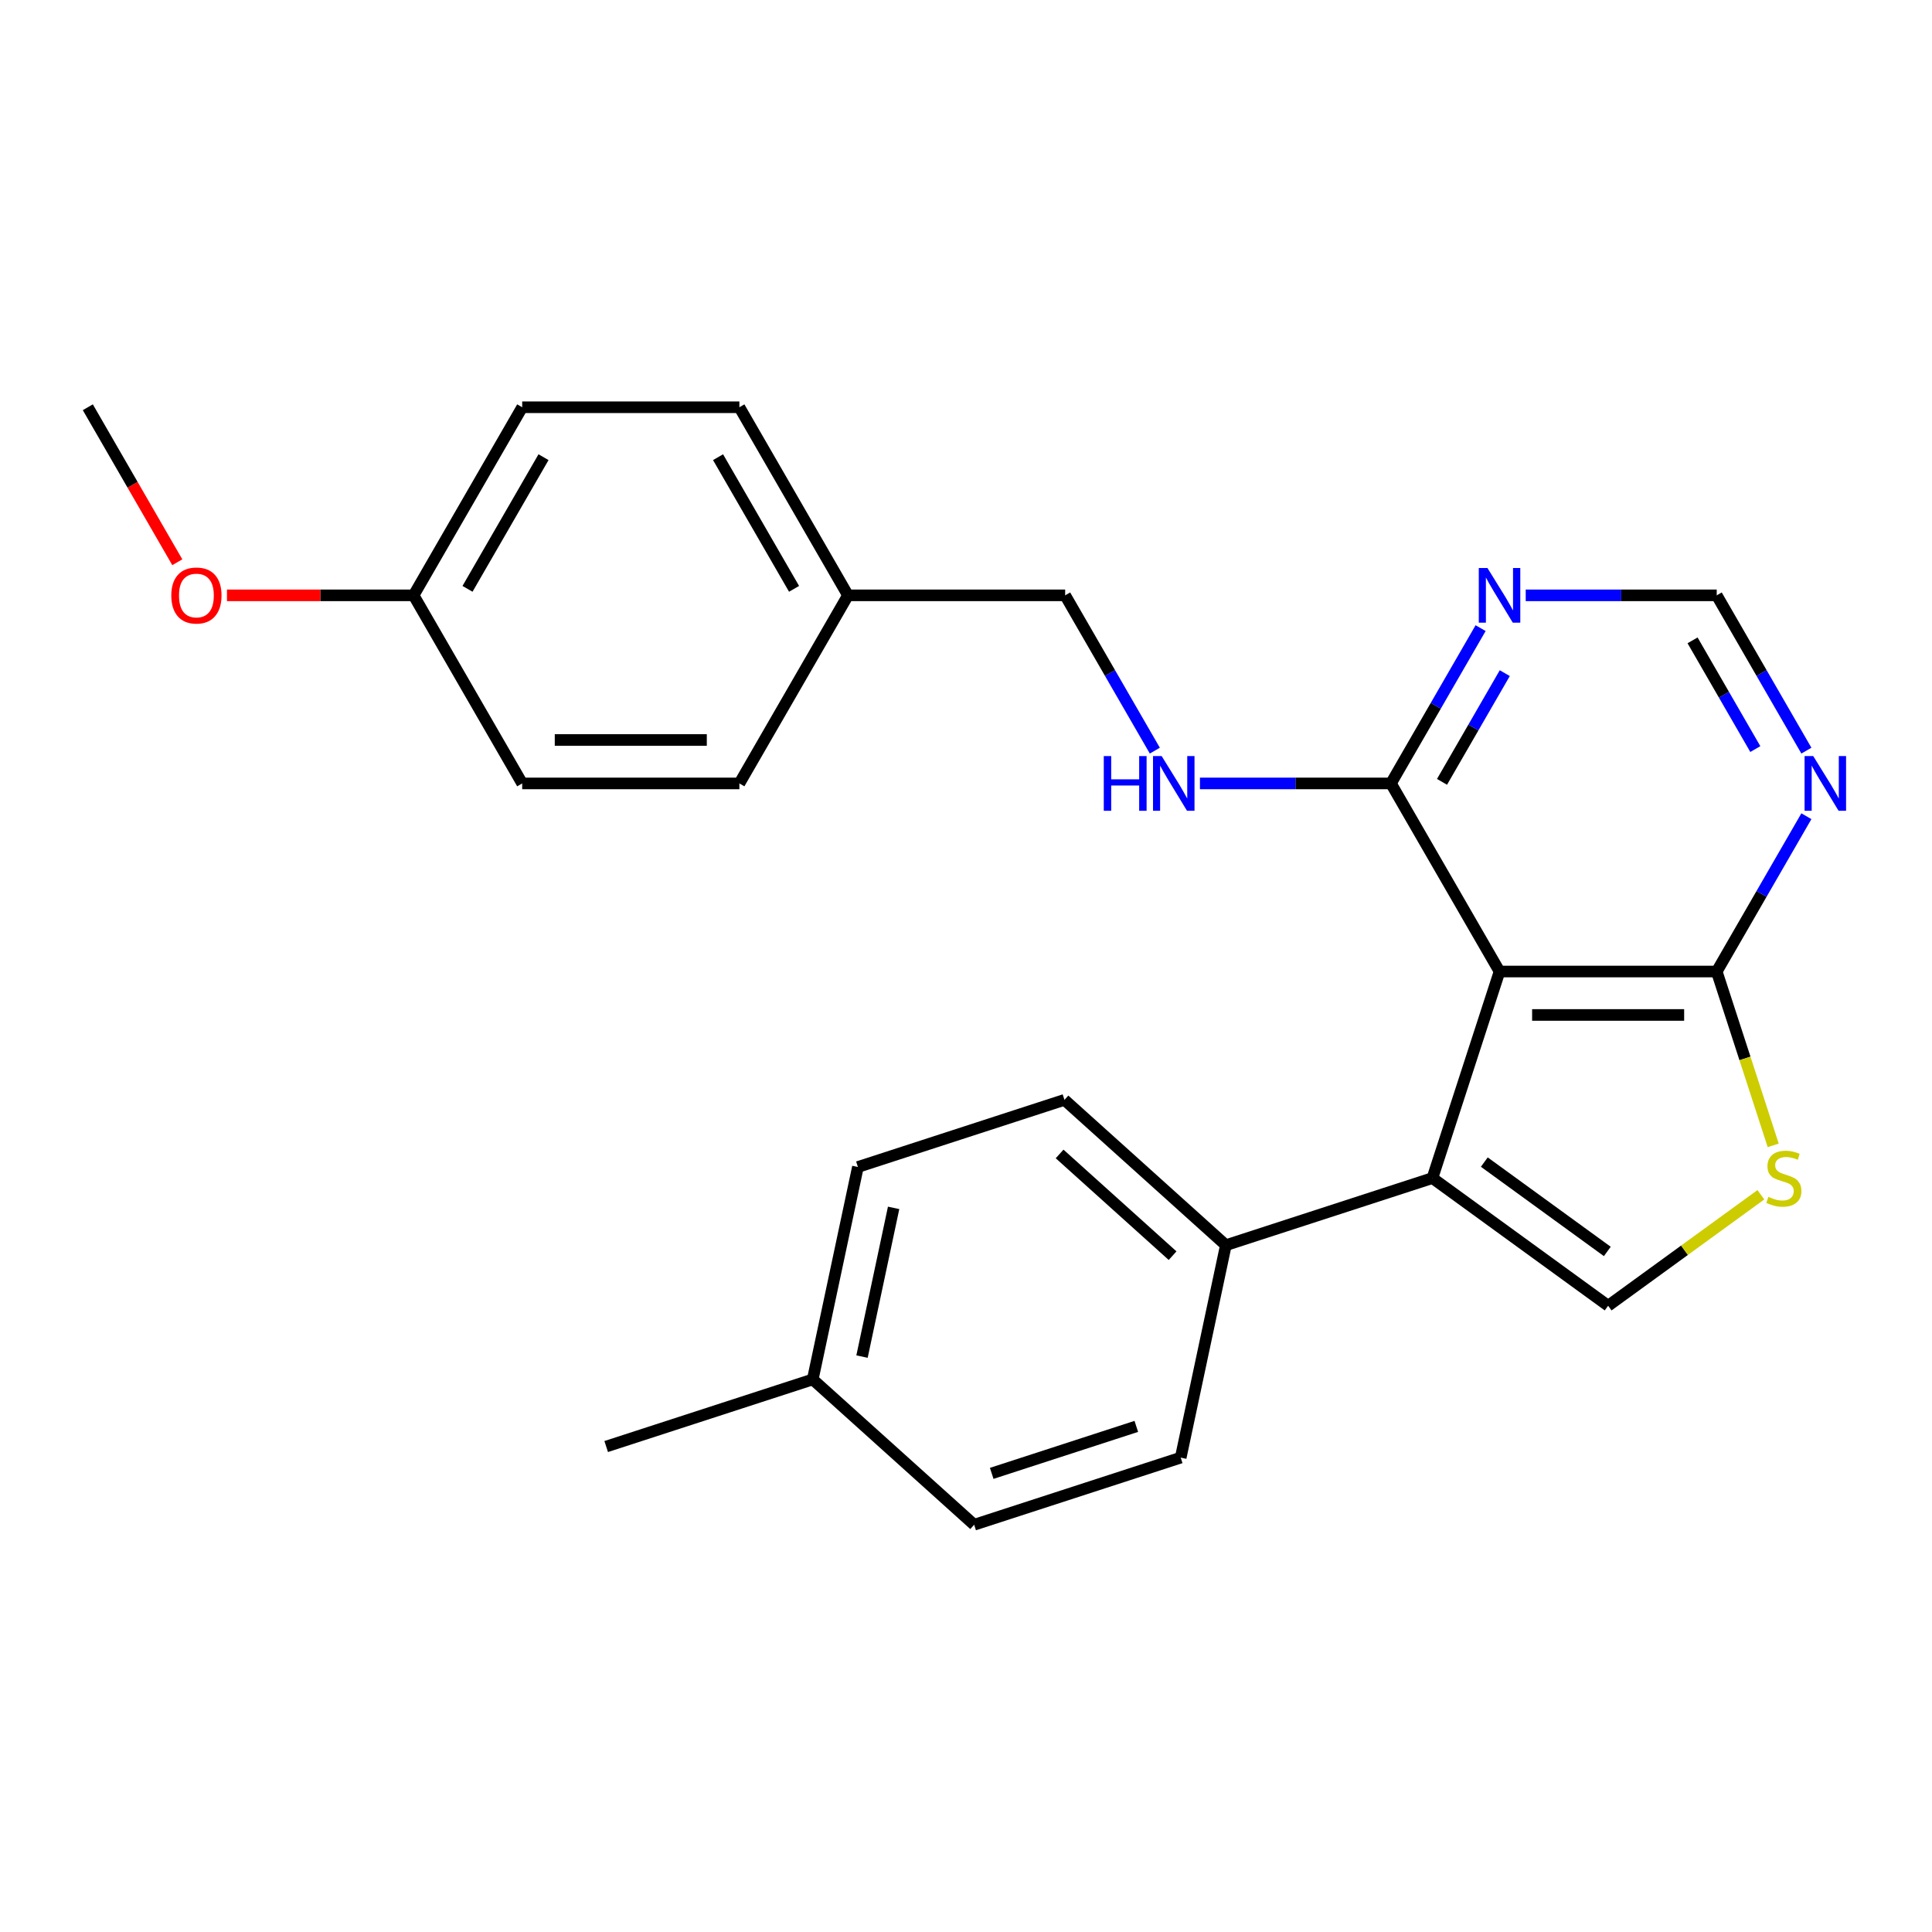 <?xml version='1.0' encoding='iso-8859-1'?>
<svg version='1.1' baseProfile='full'
              xmlns='http://www.w3.org/2000/svg'
                      xmlns:rdkit='http://www.rdkit.org/xml'
                      xmlns:xlink='http://www.w3.org/1999/xlink'
                  xml:space='preserve'
width='1000px' height='1000px' viewBox='0 0 1000 1000'>
<!-- END OF HEADER -->
<rect style='opacity:1.0;fill:#FFFFFF;stroke:none' width='1000' height='1000' x='0' y='0'> </rect>
<path class='bond-0' d='M 776.159,502.858 L 741.42,609.772' style='fill:none;fill-rule:evenodd;stroke:#000000;stroke-width:6px;stroke-linecap:butt;stroke-linejoin:miter;stroke-opacity:1' />
<path class='bond-2' d='M 776.159,502.858 L 888.575,502.858' style='fill:none;fill-rule:evenodd;stroke:#000000;stroke-width:6px;stroke-linecap:butt;stroke-linejoin:miter;stroke-opacity:1' />
<path class='bond-2' d='M 793.021,525.341 L 871.713,525.341' style='fill:none;fill-rule:evenodd;stroke:#000000;stroke-width:6px;stroke-linecap:butt;stroke-linejoin:miter;stroke-opacity:1' />
<path class='bond-4' d='M 776.159,502.858 L 719.951,405.502' style='fill:none;fill-rule:evenodd;stroke:#000000;stroke-width:6px;stroke-linecap:butt;stroke-linejoin:miter;stroke-opacity:1' />
<path class='bond-1' d='M 741.42,609.772 L 832.367,675.848' style='fill:none;fill-rule:evenodd;stroke:#000000;stroke-width:6px;stroke-linecap:butt;stroke-linejoin:miter;stroke-opacity:1' />
<path class='bond-1' d='M 768.278,601.494 L 831.94,647.747' style='fill:none;fill-rule:evenodd;stroke:#000000;stroke-width:6px;stroke-linecap:butt;stroke-linejoin:miter;stroke-opacity:1' />
<path class='bond-8' d='M 741.42,609.772 L 634.506,644.51' style='fill:none;fill-rule:evenodd;stroke:#000000;stroke-width:6px;stroke-linecap:butt;stroke-linejoin:miter;stroke-opacity:1' />
<path class='bond-25' d='M 832.367,675.848 L 871.895,647.129' style='fill:none;fill-rule:evenodd;stroke:#000000;stroke-width:6px;stroke-linecap:butt;stroke-linejoin:miter;stroke-opacity:1' />
<path class='bond-25' d='M 871.895,647.129 L 911.423,618.41' style='fill:none;fill-rule:evenodd;stroke:#CCCC00;stroke-width:6px;stroke-linecap:butt;stroke-linejoin:miter;stroke-opacity:1' />
<path class='bond-3' d='M 888.575,502.858 L 903.194,547.849' style='fill:none;fill-rule:evenodd;stroke:#000000;stroke-width:6px;stroke-linecap:butt;stroke-linejoin:miter;stroke-opacity:1' />
<path class='bond-3' d='M 903.194,547.849 L 917.812,592.841' style='fill:none;fill-rule:evenodd;stroke:#CCCC00;stroke-width:6px;stroke-linecap:butt;stroke-linejoin:miter;stroke-opacity:1' />
<path class='bond-5' d='M 888.575,502.858 L 911.78,462.665' style='fill:none;fill-rule:evenodd;stroke:#000000;stroke-width:6px;stroke-linecap:butt;stroke-linejoin:miter;stroke-opacity:1' />
<path class='bond-5' d='M 911.78,462.665 L 934.985,422.473' style='fill:none;fill-rule:evenodd;stroke:#0000FF;stroke-width:6px;stroke-linecap:butt;stroke-linejoin:miter;stroke-opacity:1' />
<path class='bond-6' d='M 719.951,405.502 L 743.156,365.31' style='fill:none;fill-rule:evenodd;stroke:#000000;stroke-width:6px;stroke-linecap:butt;stroke-linejoin:miter;stroke-opacity:1' />
<path class='bond-6' d='M 743.156,365.31 L 766.361,325.118' style='fill:none;fill-rule:evenodd;stroke:#0000FF;stroke-width:6px;stroke-linecap:butt;stroke-linejoin:miter;stroke-opacity:1' />
<path class='bond-6' d='M 746.383,404.686 L 762.627,376.552' style='fill:none;fill-rule:evenodd;stroke:#000000;stroke-width:6px;stroke-linecap:butt;stroke-linejoin:miter;stroke-opacity:1' />
<path class='bond-6' d='M 762.627,376.552 L 778.871,348.417' style='fill:none;fill-rule:evenodd;stroke:#0000FF;stroke-width:6px;stroke-linecap:butt;stroke-linejoin:miter;stroke-opacity:1' />
<path class='bond-7' d='M 719.951,405.502 L 670.518,405.502' style='fill:none;fill-rule:evenodd;stroke:#000000;stroke-width:6px;stroke-linecap:butt;stroke-linejoin:miter;stroke-opacity:1' />
<path class='bond-7' d='M 670.518,405.502 L 621.085,405.502' style='fill:none;fill-rule:evenodd;stroke:#0000FF;stroke-width:6px;stroke-linecap:butt;stroke-linejoin:miter;stroke-opacity:1' />
<path class='bond-26' d='M 934.985,388.532 L 911.78,348.34' style='fill:none;fill-rule:evenodd;stroke:#0000FF;stroke-width:6px;stroke-linecap:butt;stroke-linejoin:miter;stroke-opacity:1' />
<path class='bond-26' d='M 911.78,348.34 L 888.575,308.147' style='fill:none;fill-rule:evenodd;stroke:#000000;stroke-width:6px;stroke-linecap:butt;stroke-linejoin:miter;stroke-opacity:1' />
<path class='bond-26' d='M 908.553,387.716 L 892.309,359.581' style='fill:none;fill-rule:evenodd;stroke:#0000FF;stroke-width:6px;stroke-linecap:butt;stroke-linejoin:miter;stroke-opacity:1' />
<path class='bond-26' d='M 892.309,359.581 L 876.065,331.447' style='fill:none;fill-rule:evenodd;stroke:#000000;stroke-width:6px;stroke-linecap:butt;stroke-linejoin:miter;stroke-opacity:1' />
<path class='bond-9' d='M 789.709,308.147 L 839.142,308.147' style='fill:none;fill-rule:evenodd;stroke:#0000FF;stroke-width:6px;stroke-linecap:butt;stroke-linejoin:miter;stroke-opacity:1' />
<path class='bond-9' d='M 839.142,308.147 L 888.575,308.147' style='fill:none;fill-rule:evenodd;stroke:#000000;stroke-width:6px;stroke-linecap:butt;stroke-linejoin:miter;stroke-opacity:1' />
<path class='bond-12' d='M 597.737,388.532 L 574.532,348.34' style='fill:none;fill-rule:evenodd;stroke:#0000FF;stroke-width:6px;stroke-linecap:butt;stroke-linejoin:miter;stroke-opacity:1' />
<path class='bond-12' d='M 574.532,348.34 L 551.327,308.147' style='fill:none;fill-rule:evenodd;stroke:#000000;stroke-width:6px;stroke-linecap:butt;stroke-linejoin:miter;stroke-opacity:1' />
<path class='bond-10' d='M 634.506,644.51 L 550.965,569.289' style='fill:none;fill-rule:evenodd;stroke:#000000;stroke-width:6px;stroke-linecap:butt;stroke-linejoin:miter;stroke-opacity:1' />
<path class='bond-10' d='M 606.931,649.935 L 548.452,597.28' style='fill:none;fill-rule:evenodd;stroke:#000000;stroke-width:6px;stroke-linecap:butt;stroke-linejoin:miter;stroke-opacity:1' />
<path class='bond-11' d='M 634.506,644.51 L 611.134,754.469' style='fill:none;fill-rule:evenodd;stroke:#000000;stroke-width:6px;stroke-linecap:butt;stroke-linejoin:miter;stroke-opacity:1' />
<path class='bond-16' d='M 550.965,569.289 L 444.051,604.027' style='fill:none;fill-rule:evenodd;stroke:#000000;stroke-width:6px;stroke-linecap:butt;stroke-linejoin:miter;stroke-opacity:1' />
<path class='bond-15' d='M 611.134,754.469 L 504.22,789.208' style='fill:none;fill-rule:evenodd;stroke:#000000;stroke-width:6px;stroke-linecap:butt;stroke-linejoin:miter;stroke-opacity:1' />
<path class='bond-15' d='M 588.149,738.297 L 513.309,762.614' style='fill:none;fill-rule:evenodd;stroke:#000000;stroke-width:6px;stroke-linecap:butt;stroke-linejoin:miter;stroke-opacity:1' />
<path class='bond-13' d='M 551.327,308.147 L 438.911,308.147' style='fill:none;fill-rule:evenodd;stroke:#000000;stroke-width:6px;stroke-linecap:butt;stroke-linejoin:miter;stroke-opacity:1' />
<path class='bond-18' d='M 438.911,308.147 L 382.703,405.502' style='fill:none;fill-rule:evenodd;stroke:#000000;stroke-width:6px;stroke-linecap:butt;stroke-linejoin:miter;stroke-opacity:1' />
<path class='bond-19' d='M 438.911,308.147 L 382.703,210.792' style='fill:none;fill-rule:evenodd;stroke:#000000;stroke-width:6px;stroke-linecap:butt;stroke-linejoin:miter;stroke-opacity:1' />
<path class='bond-19' d='M 411.008,304.786 L 371.663,236.637' style='fill:none;fill-rule:evenodd;stroke:#000000;stroke-width:6px;stroke-linecap:butt;stroke-linejoin:miter;stroke-opacity:1' />
<path class='bond-14' d='M 214.079,308.147 L 270.287,210.792' style='fill:none;fill-rule:evenodd;stroke:#000000;stroke-width:6px;stroke-linecap:butt;stroke-linejoin:miter;stroke-opacity:1' />
<path class='bond-14' d='M 241.981,304.786 L 281.326,236.637' style='fill:none;fill-rule:evenodd;stroke:#000000;stroke-width:6px;stroke-linecap:butt;stroke-linejoin:miter;stroke-opacity:1' />
<path class='bond-22' d='M 214.079,308.147 L 165.776,308.147' style='fill:none;fill-rule:evenodd;stroke:#000000;stroke-width:6px;stroke-linecap:butt;stroke-linejoin:miter;stroke-opacity:1' />
<path class='bond-22' d='M 165.776,308.147 L 117.473,308.147' style='fill:none;fill-rule:evenodd;stroke:#FF0000;stroke-width:6px;stroke-linecap:butt;stroke-linejoin:miter;stroke-opacity:1' />
<path class='bond-28' d='M 214.079,308.147 L 270.287,405.502' style='fill:none;fill-rule:evenodd;stroke:#000000;stroke-width:6px;stroke-linecap:butt;stroke-linejoin:miter;stroke-opacity:1' />
<path class='bond-17' d='M 504.22,789.208 L 420.678,713.987' style='fill:none;fill-rule:evenodd;stroke:#000000;stroke-width:6px;stroke-linecap:butt;stroke-linejoin:miter;stroke-opacity:1' />
<path class='bond-27' d='M 444.051,604.027 L 420.678,713.987' style='fill:none;fill-rule:evenodd;stroke:#000000;stroke-width:6px;stroke-linecap:butt;stroke-linejoin:miter;stroke-opacity:1' />
<path class='bond-27' d='M 462.537,625.196 L 446.176,702.168' style='fill:none;fill-rule:evenodd;stroke:#000000;stroke-width:6px;stroke-linecap:butt;stroke-linejoin:miter;stroke-opacity:1' />
<path class='bond-23' d='M 420.678,713.987 L 313.764,748.725' style='fill:none;fill-rule:evenodd;stroke:#000000;stroke-width:6px;stroke-linecap:butt;stroke-linejoin:miter;stroke-opacity:1' />
<path class='bond-20' d='M 382.703,405.502 L 270.287,405.502' style='fill:none;fill-rule:evenodd;stroke:#000000;stroke-width:6px;stroke-linecap:butt;stroke-linejoin:miter;stroke-opacity:1' />
<path class='bond-20' d='M 365.84,383.019 L 287.149,383.019' style='fill:none;fill-rule:evenodd;stroke:#000000;stroke-width:6px;stroke-linecap:butt;stroke-linejoin:miter;stroke-opacity:1' />
<path class='bond-21' d='M 382.703,210.792 L 270.287,210.792' style='fill:none;fill-rule:evenodd;stroke:#000000;stroke-width:6px;stroke-linecap:butt;stroke-linejoin:miter;stroke-opacity:1' />
<path class='bond-24' d='M 91.772,291.017 L 68.613,250.904' style='fill:none;fill-rule:evenodd;stroke:#FF0000;stroke-width:6px;stroke-linecap:butt;stroke-linejoin:miter;stroke-opacity:1' />
<path class='bond-24' d='M 68.613,250.904 L 45.455,210.792' style='fill:none;fill-rule:evenodd;stroke:#000000;stroke-width:6px;stroke-linecap:butt;stroke-linejoin:miter;stroke-opacity:1' />
<path  class='atom-4' d='M 915.313 619.492
Q 915.633 619.612, 916.953 620.172
Q 918.273 620.732, 919.713 621.092
Q 921.193 621.412, 922.633 621.412
Q 925.313 621.412, 926.873 620.132
Q 928.433 618.812, 928.433 616.532
Q 928.433 614.972, 927.633 614.012
Q 926.873 613.052, 925.673 612.532
Q 924.473 612.012, 922.473 611.412
Q 919.953 610.652, 918.433 609.932
Q 916.953 609.212, 915.873 607.692
Q 914.833 606.172, 914.833 603.612
Q 914.833 600.052, 917.233 597.852
Q 919.673 595.652, 924.473 595.652
Q 927.753 595.652, 931.473 597.212
L 930.553 600.292
Q 927.153 598.892, 924.593 598.892
Q 921.833 598.892, 920.313 600.052
Q 918.793 601.172, 918.833 603.132
Q 918.833 604.652, 919.593 605.572
Q 920.393 606.492, 921.513 607.012
Q 922.673 607.532, 924.593 608.132
Q 927.153 608.932, 928.673 609.732
Q 930.193 610.532, 931.273 612.172
Q 932.393 613.772, 932.393 616.532
Q 932.393 620.452, 929.753 622.572
Q 927.153 624.652, 922.793 624.652
Q 920.273 624.652, 918.353 624.092
Q 916.473 623.572, 914.233 622.652
L 915.313 619.492
' fill='#CCCC00'/>
<path  class='atom-6' d='M 938.523 391.342
L 947.803 406.342
Q 948.723 407.822, 950.203 410.502
Q 951.683 413.182, 951.763 413.342
L 951.763 391.342
L 955.523 391.342
L 955.523 419.662
L 951.643 419.662
L 941.683 403.262
Q 940.523 401.342, 939.283 399.142
Q 938.083 396.942, 937.723 396.262
L 937.723 419.662
L 934.043 419.662
L 934.043 391.342
L 938.523 391.342
' fill='#0000FF'/>
<path  class='atom-7' d='M 769.899 293.987
L 779.179 308.987
Q 780.099 310.467, 781.579 313.147
Q 783.059 315.827, 783.139 315.987
L 783.139 293.987
L 786.899 293.987
L 786.899 322.307
L 783.019 322.307
L 773.059 305.907
Q 771.899 303.987, 770.659 301.787
Q 769.459 299.587, 769.099 298.907
L 769.099 322.307
L 765.419 322.307
L 765.419 293.987
L 769.899 293.987
' fill='#0000FF'/>
<path  class='atom-8' d='M 571.315 391.342
L 575.155 391.342
L 575.155 403.382
L 589.635 403.382
L 589.635 391.342
L 593.475 391.342
L 593.475 419.662
L 589.635 419.662
L 589.635 406.582
L 575.155 406.582
L 575.155 419.662
L 571.315 419.662
L 571.315 391.342
' fill='#0000FF'/>
<path  class='atom-8' d='M 601.275 391.342
L 610.555 406.342
Q 611.475 407.822, 612.955 410.502
Q 614.435 413.182, 614.515 413.342
L 614.515 391.342
L 618.275 391.342
L 618.275 419.662
L 614.395 419.662
L 604.435 403.262
Q 603.275 401.342, 602.035 399.142
Q 600.835 396.942, 600.475 396.262
L 600.475 419.662
L 596.795 419.662
L 596.795 391.342
L 601.275 391.342
' fill='#0000FF'/>
<path  class='atom-23' d='M 88.663 308.227
Q 88.663 301.427, 92.023 297.627
Q 95.383 293.827, 101.663 293.827
Q 107.943 293.827, 111.303 297.627
Q 114.663 301.427, 114.663 308.227
Q 114.663 315.107, 111.263 319.027
Q 107.863 322.907, 101.663 322.907
Q 95.423 322.907, 92.023 319.027
Q 88.663 315.147, 88.663 308.227
M 101.663 319.707
Q 105.983 319.707, 108.303 316.827
Q 110.663 313.907, 110.663 308.227
Q 110.663 302.667, 108.303 299.867
Q 105.983 297.027, 101.663 297.027
Q 97.343 297.027, 94.983 299.827
Q 92.663 302.627, 92.663 308.227
Q 92.663 313.947, 94.983 316.827
Q 97.343 319.707, 101.663 319.707
' fill='#FF0000'/>
</svg>

